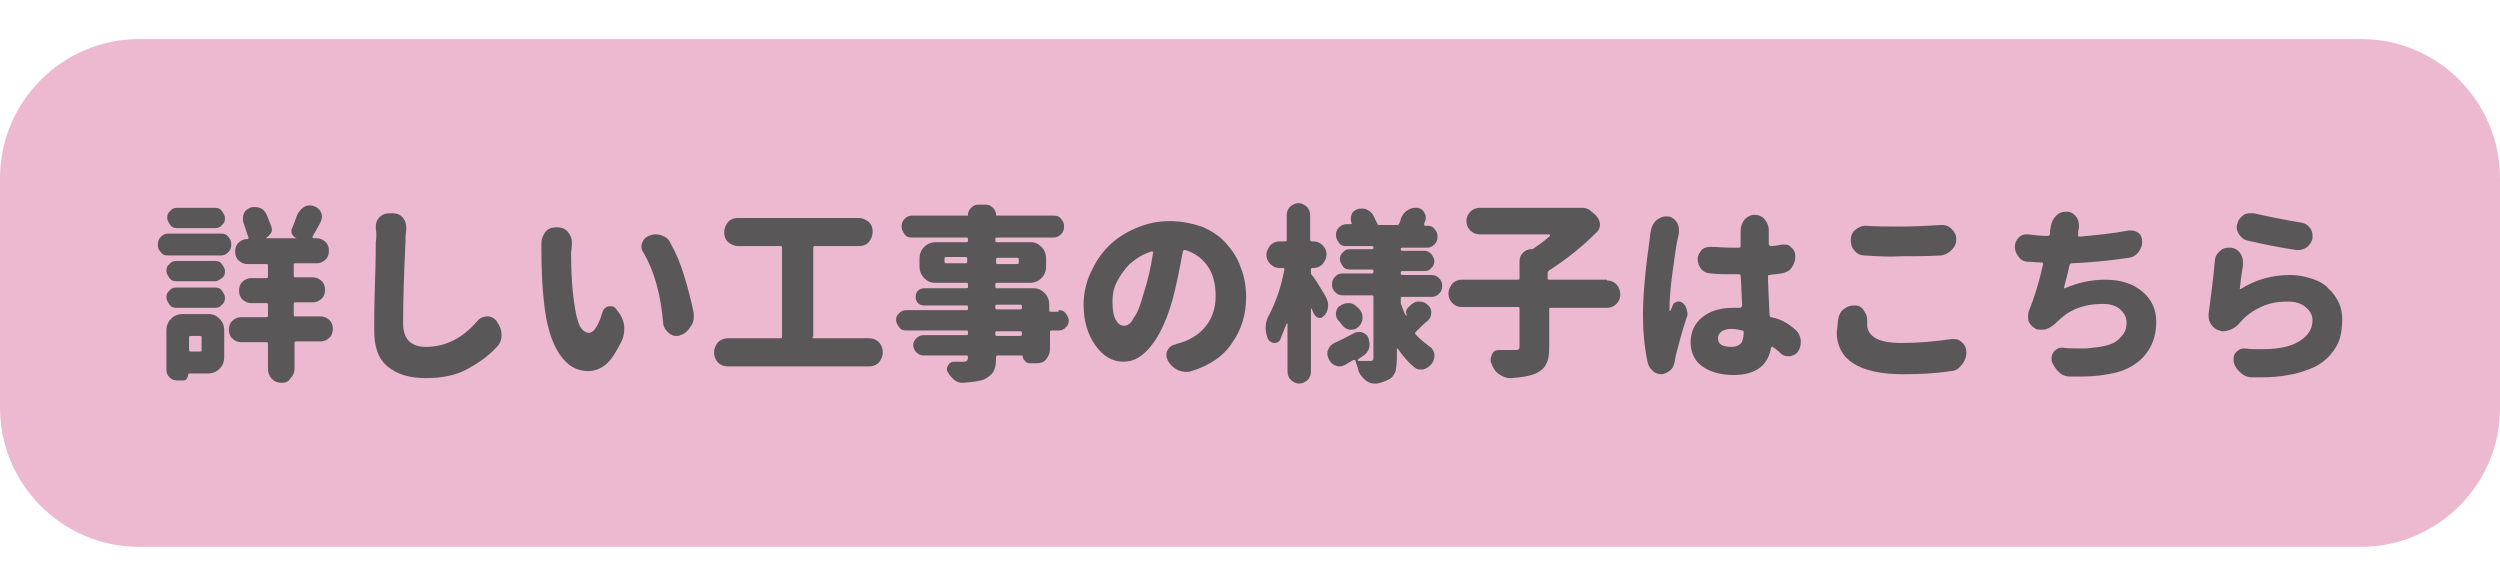 <?xml version="1.0" encoding="utf-8"?>
<!-- Generator: Adobe Illustrator 21.0.2, SVG Export Plug-In . SVG Version: 6.00 Build 0)  -->
<svg version="1.1" id="レイヤー_1" xmlns="http://www.w3.org/2000/svg" xmlns:xlink="http://www.w3.org/1999/xlink" x="0px"
	 y="0px" width="320px" height="75px" viewBox="0 0 320 75" style="enable-background:new 0 0 320 75;" xml:space="preserve">
<style type="text/css">
	.st0{fill:#EDB9D1;}
	.st1{fill:#595757;}
</style>
<path class="st0" d="M302.2,70H17.8C8,70,0,62,0,52.2V22.8C0,13,8,5,17.8,5h284.5C312,5,320,13,320,22.8v29.5
	C320,62,312,70,302.2,70z"/>
<g>
	<g>
		<path class="st1" d="M28.3,29.9c0.4,0,0.7,0.1,0.9,0.4c0.3,0.3,0.4,0.6,0.4,1s-0.1,0.7-0.4,1c-0.3,0.3-0.6,0.4-0.9,0.4h-6.8
			c-0.4,0-0.7-0.1-0.9-0.4c-0.3-0.3-0.4-0.6-0.4-1s0.1-0.7,0.4-1c0.3-0.3,0.6-0.4,0.9-0.4H28.3z M26.7,40.2c0.6,0,1,0.2,1.4,0.6
			c0.4,0.4,0.6,0.9,0.6,1.5v3.4c0,0.6-0.2,1.1-0.6,1.5c-0.4,0.4-0.9,0.6-1.4,0.6h-2.5c0,0-0.1,0-0.1,0.1c0,0.2-0.1,0.4-0.2,0.6
			c-0.2,0.2-0.3,0.2-0.5,0.2h-0.7c-0.4,0-0.7-0.1-1-0.4c-0.3-0.3-0.4-0.6-0.4-1.1v-4.9c0-0.6,0.2-1.1,0.6-1.5
			c0.4-0.4,0.9-0.6,1.4-0.6H26.7z M22.6,36c-0.4,0-0.7-0.1-0.9-0.4c-0.2-0.3-0.4-0.6-0.4-0.9c0-0.4,0.1-0.7,0.4-0.9
			c0.2-0.3,0.5-0.4,0.9-0.4h4.9c0.4,0,0.7,0.1,0.9,0.4s0.4,0.6,0.4,0.9c0,0.4-0.1,0.7-0.4,0.9S27.9,36,27.5,36H22.6z M22.6,39.4
			c-0.4,0-0.7-0.1-0.9-0.4c-0.2-0.3-0.4-0.6-0.4-0.9c0-0.4,0.1-0.7,0.4-0.9c0.2-0.3,0.5-0.4,0.9-0.4h4.9c0.4,0,0.7,0.1,0.9,0.4
			c0.2,0.3,0.4,0.6,0.4,0.9c0,0.4-0.1,0.7-0.4,0.9c-0.2,0.3-0.5,0.4-0.9,0.4H22.6z M27.5,26.6c0.4,0,0.7,0.1,0.9,0.4
			c0.2,0.3,0.4,0.6,0.4,0.9c0,0.4-0.1,0.7-0.4,0.9c-0.2,0.3-0.5,0.4-0.9,0.4h-4.8c-0.4,0-0.7-0.1-0.9-0.4c-0.2-0.3-0.4-0.6-0.4-0.9
			c0-0.4,0.1-0.7,0.4-0.9c0.2-0.3,0.5-0.4,0.9-0.4H27.5z M25.8,43.2c0-0.2-0.1-0.2-0.2-0.2h-1.2c-0.2,0-0.2,0.1-0.2,0.2v1.6
			c0,0.2,0.1,0.2,0.2,0.2h1.2c0.2,0,0.2-0.1,0.2-0.2V43.2z M41.1,40.5c0.4,0,0.8,0.2,1.1,0.5c0.3,0.3,0.4,0.7,0.4,1.1
			c0,0.4-0.1,0.8-0.4,1.1c-0.3,0.3-0.7,0.5-1.1,0.5h-3.2c-0.2,0-0.2,0.1-0.2,0.2v3.3c0,0.5-0.2,0.9-0.5,1.2C36.9,48.9,36.5,49,36,49
			c-0.5,0-0.9-0.2-1.2-0.5c-0.3-0.3-0.5-0.8-0.5-1.2V44c0-0.2-0.1-0.2-0.2-0.2h-3.3c-0.4,0-0.8-0.2-1.1-0.5
			c-0.3-0.3-0.4-0.7-0.4-1.1c0-0.4,0.1-0.8,0.4-1.1c0.3-0.3,0.7-0.5,1.1-0.5h3.3c0.2,0,0.2-0.1,0.2-0.2v-1.4c0-0.2-0.1-0.2-0.2-0.2
			h-2c-0.4,0-0.8-0.2-1.1-0.5c-0.3-0.3-0.4-0.7-0.4-1.1c0-0.4,0.1-0.8,0.4-1.1c0.3-0.3,0.7-0.5,1.1-0.5h2c0.2,0,0.2-0.1,0.2-0.2
			v-1.4c0-0.2-0.1-0.2-0.2-0.2h-2.5c-0.4,0-0.8-0.2-1.1-0.5c-0.3-0.3-0.4-0.7-0.4-1.1c0-0.4,0.1-0.8,0.4-1.1
			c0.3-0.3,0.7-0.5,1.1-0.5h0.1c0,0,0.1,0,0.1-0.1c0,0,0-0.1,0-0.1c-0.2-0.6-0.4-1.2-0.6-1.8c-0.1-0.2-0.1-0.4-0.1-0.6
			c0-0.2,0-0.4,0.1-0.6c0.1-0.4,0.4-0.6,0.8-0.8c0.2-0.1,0.4-0.1,0.6-0.1c0.2,0,0.4,0,0.6,0.1c0.4,0.1,0.7,0.4,0.9,0.8
			c0.2,0.5,0.4,1,0.6,1.5c0,0.1,0.1,0.3,0.1,0.4c0,0.2,0,0.4-0.1,0.5c-0.2,0.3-0.4,0.5-0.7,0.7c0,0,0,0,0,0H38c0,0,0,0,0,0
			c-0.3-0.1-0.4-0.2-0.6-0.5c-0.1-0.1-0.1-0.3-0.1-0.4s0-0.3,0.1-0.4c0.2-0.5,0.4-1,0.6-1.6c0.2-0.5,0.5-0.8,0.9-1.1
			c0.3-0.2,0.6-0.2,0.8-0.2c0.2,0,0.3,0,0.5,0.1c0.4,0.1,0.7,0.4,0.9,0.8c0.1,0.2,0.1,0.4,0.1,0.6c0,0.2-0.1,0.5-0.2,0.7
			c-0.4,0.7-0.7,1.3-1,1.8c0,0,0,0.1,0,0.1s0.1,0.1,0.1,0.1h0.5c0.4,0,0.8,0.2,1.1,0.5c0.3,0.3,0.4,0.7,0.4,1.1
			c0,0.4-0.1,0.8-0.4,1.1c-0.3,0.3-0.7,0.5-1.1,0.5h-2.8c-0.2,0-0.2,0.1-0.2,0.2v1.4c0,0.2,0.1,0.2,0.2,0.2h2.3
			c0.4,0,0.8,0.2,1.1,0.5c0.3,0.3,0.4,0.7,0.4,1.1c0,0.4-0.1,0.8-0.4,1.1c-0.3,0.3-0.7,0.5-1.1,0.5h-2.3c-0.2,0-0.2,0.1-0.2,0.2v1.4
			c0,0.2,0.1,0.2,0.2,0.2H41.1z"/>
		<path class="st1" d="M48.1,29.3c0-0.1,0-0.1,0-0.2c0-0.5,0.1-0.9,0.4-1.2c0.3-0.4,0.8-0.6,1.3-0.6h0h0.5c0.5,0,1,0.2,1.3,0.6
			c0.3,0.4,0.4,0.8,0.4,1.3c0,0.1,0,0.1,0,0.2c-0.1,0.6-0.1,1.1-0.1,1.6c-0.2,4.1-0.3,7.5-0.3,10.4c0,2,1,3,2.9,3
			c2.5,0,4.7-1.1,6.6-3.3c0.3-0.4,0.8-0.6,1.2-0.6c0,0,0.1,0,0.1,0c0.5,0,0.8,0.2,1.2,0.6l0,0.1c0.4,0.5,0.6,1.1,0.6,1.7
			c0,0.6-0.2,1.1-0.6,1.5c-1.1,1.2-2.4,2.1-3.9,2.9s-3.3,1.1-5.2,1.1c-2.1,0-3.7-0.5-4.9-1.5c-1.2-1-1.7-2.5-1.7-4.6
			c0-1.1,0-3.2,0.1-6.1c0.1-3,0.1-4.7,0.1-5.2C48.2,30.4,48.2,29.8,48.1,29.3z"/>
		<path class="st1" d="M69.3,31.1c0-0.5,0.2-1,0.5-1.4c0.3-0.4,0.8-0.6,1.3-0.6h0h0.3c0.5,0,1,0.2,1.3,0.6c0.3,0.4,0.5,0.8,0.5,1.3
			c0,0.1,0,0.1,0,0.2c0,0.5-0.1,0.9-0.1,1.2c0,2.1,0.1,3.7,0.2,4.8c0.2,1.8,0.4,3.1,0.7,4c0.3,0.9,0.8,1.4,1.4,1.4
			c0.6,0,1.2-0.9,1.7-2.6c0.1-0.4,0.4-0.7,0.8-0.8c0.1,0,0.2,0,0.3,0c0.3,0,0.5,0.1,0.7,0.4l0.3,0.4c0.4,0.5,0.6,1.1,0.7,1.7
			c0,0.2,0,0.3,0,0.5c0,0.5-0.1,0.9-0.3,1.4c-0.7,1.4-1.3,2.4-2,3c-0.7,0.6-1.5,0.9-2.3,0.9c-1.5,0-2.7-0.7-3.7-2.2
			c-1-1.5-1.7-3.7-2-6.9c-0.2-1.7-0.3-3.9-0.3-6.6L69.3,31.1z M82.4,32.4c-0.2-0.3-0.3-0.5-0.3-0.8c0-0.1,0-0.3,0.1-0.5
			c0.1-0.4,0.4-0.7,0.8-0.9c0.3-0.1,0.6-0.2,0.8-0.2c0.3,0,0.5,0,0.8,0.1c0.6,0.2,1,0.5,1.2,1c0.7,1.2,1.3,2.6,1.8,4.3
			c0.5,1.6,0.9,3.2,1.2,4.7c0,0.2,0,0.3,0,0.5c0,0.4-0.1,0.8-0.4,1.2c-0.3,0.5-0.7,0.9-1.3,1.1h0c-0.2,0.1-0.4,0.1-0.6,0.1
			c-0.3,0-0.5-0.1-0.8-0.3c-0.4-0.3-0.7-0.7-0.8-1.2C84.6,37.7,83.7,34.6,82.4,32.4z"/>
		<path class="st1" d="M104,43.1c0,0.2,0.1,0.2,0.2,0.2h7.1c0.5,0,0.9,0.2,1.2,0.5c0.3,0.3,0.5,0.8,0.5,1.3c0,0.5-0.2,0.9-0.5,1.3
			c-0.3,0.3-0.7,0.5-1.2,0.5H93.1c-0.5,0-0.9-0.2-1.2-0.5c-0.3-0.3-0.5-0.8-0.5-1.3c0-0.5,0.2-0.9,0.5-1.3c0.3-0.3,0.8-0.5,1.2-0.5
			h6.8c0.2,0,0.2-0.1,0.2-0.2V31.7c0-0.2-0.1-0.2-0.2-0.2h-5.4c-0.5,0-0.9-0.2-1.3-0.5c-0.4-0.4-0.5-0.8-0.5-1.3s0.2-0.9,0.5-1.3
			c0.4-0.4,0.8-0.5,1.3-0.5h15.4c0.5,0,0.9,0.2,1.3,0.5c0.4,0.4,0.5,0.8,0.5,1.3s-0.2,0.9-0.5,1.3c-0.4,0.4-0.8,0.5-1.3,0.5h-5.6
			c-0.2,0-0.2,0.1-0.2,0.2V43.1z"/>
		<path class="st1" d="M135.5,39.7c0.4,0,0.7,0.1,0.9,0.4c0.2,0.3,0.4,0.6,0.4,0.9c0,0.4-0.1,0.7-0.4,0.9c-0.2,0.3-0.6,0.4-0.9,0.4
			h-0.9c-0.2,0-0.2,0.1-0.2,0.2v2.2c0,0.5-0.2,0.9-0.5,1.3c-0.3,0.4-0.8,0.5-1.2,0.5h-0.9c-0.2,0-0.5-0.1-0.6-0.3
			c-0.2-0.2-0.3-0.4-0.3-0.6c0-0.1,0-0.1-0.1-0.1h-3.1c-0.2,0-0.2,0.1-0.2,0.2v0c0,0.8-0.1,1.4-0.3,1.8s-0.6,0.7-1.1,1
			c-0.6,0.3-1.6,0.4-2.9,0.5c0,0,0,0,0,0c-0.4,0-0.7-0.1-1.1-0.4c-0.3-0.3-0.6-0.6-0.8-1c-0.1-0.1-0.1-0.3-0.1-0.4
			c0-0.2,0.1-0.3,0.2-0.5c0.2-0.3,0.4-0.4,0.7-0.4h0c0.4,0,0.8,0,1.3,0c0.2,0,0.4-0.1,0.4-0.2c0.1-0.1,0.1-0.2,0.1-0.4v0
			c0-0.2-0.1-0.2-0.2-0.2h-5.5c-0.3,0-0.6-0.1-0.9-0.4c-0.2-0.2-0.4-0.5-0.4-0.9s0.1-0.6,0.4-0.9c0.2-0.2,0.5-0.4,0.9-0.4h5.5
			c0.2,0,0.2-0.1,0.2-0.2v-0.2c0-0.2-0.1-0.2-0.2-0.2H116c-0.4,0-0.7-0.1-0.9-0.4c-0.2-0.3-0.4-0.6-0.4-0.9c0-0.4,0.1-0.7,0.4-0.9
			c0.2-0.3,0.6-0.4,0.9-0.4h7.7c0.2,0,0.2-0.1,0.2-0.2v-0.2c0-0.2-0.1-0.2-0.2-0.2h-5.4c-0.3,0-0.6-0.1-0.8-0.3s-0.3-0.5-0.3-0.8
			c0-0.3,0.1-0.6,0.3-0.8c0.2-0.2,0.5-0.3,0.8-0.3h5.4c0.2,0,0.2-0.1,0.2-0.2v-0.3c0-0.2-0.1-0.2-0.2-0.2h-4c-0.6,0-1-0.2-1.4-0.6
			c-0.4-0.4-0.6-0.9-0.6-1.5v-1c0-0.6,0.2-1.1,0.6-1.5c0.4-0.4,0.9-0.6,1.4-0.6h4c0.2,0,0.2-0.1,0.2-0.2v-0.2c0-0.2-0.1-0.2-0.2-0.2
			h-7c-0.4,0-0.7-0.1-0.9-0.4s-0.4-0.6-0.4-1c0-0.4,0.1-0.7,0.4-1s0.6-0.4,0.9-0.4h7.1c0.1,0,0.1,0,0.1-0.1c0-0.3,0.1-0.6,0.4-0.9
			c0.2-0.2,0.5-0.4,0.8-0.4h1.1c0.3,0,0.6,0.1,0.9,0.4c0.2,0.2,0.4,0.5,0.4,0.9c0,0.1,0,0.1,0.1,0.1h7.3c0.4,0,0.7,0.1,0.9,0.4
			c0.3,0.3,0.4,0.6,0.4,1c0,0.4-0.1,0.7-0.4,1c-0.3,0.3-0.6,0.4-0.9,0.4h-7.3c-0.2,0-0.2,0.1-0.2,0.2v0.2c0,0.2,0.1,0.2,0.2,0.2h4.3
			c0.6,0,1,0.2,1.4,0.6c0.4,0.4,0.6,0.9,0.6,1.5v1c0,0.6-0.2,1.1-0.6,1.5c-0.4,0.4-0.9,0.6-1.4,0.6h-4.3c-0.2,0-0.2,0.1-0.2,0.2v0.3
			c0,0.2,0.1,0.2,0.2,0.2h4.7c0.6,0,1,0.2,1.4,0.6c0.4,0.4,0.6,0.9,0.6,1.5v0.7c0,0.2,0.1,0.2,0.2,0.2H135.5z M120.9,33.5
			c0,0.2,0.1,0.2,0.2,0.2h2.5c0.2,0,0.2-0.1,0.2-0.2v-0.4c0-0.2-0.1-0.2-0.2-0.2h-2.5c-0.2,0-0.2,0.1-0.2,0.2V33.5z M130.4,33.2
			c0-0.2-0.1-0.2-0.2-0.2h-2.5c-0.2,0-0.2,0.1-0.2,0.2v0.4c0,0.2,0.1,0.2,0.2,0.2h2.5c0.2,0,0.2-0.1,0.2-0.2V33.2z M127.6,39
			c-0.2,0-0.2,0.1-0.2,0.2v0.2c0,0.2,0.1,0.2,0.2,0.2h3c0.2,0,0.2-0.1,0.2-0.2v-0.2c0-0.2-0.1-0.2-0.2-0.2H127.6z M130.6,43
			c0.2,0,0.2-0.1,0.2-0.2v-0.2c0-0.2-0.1-0.2-0.2-0.2h-3c-0.2,0-0.2,0.1-0.2,0.2v0.2c0,0.2,0.1,0.2,0.2,0.2H130.6z"/>
		<path class="st1" d="M152.5,47.5c-0.2,0.1-0.5,0.1-0.7,0.1c-0.3,0-0.7-0.1-1-0.2c-0.6-0.3-1-0.7-1.3-1.2c-0.1-0.2-0.2-0.5-0.2-0.7
			c0-0.2,0-0.4,0.1-0.6c0.2-0.4,0.5-0.7,1-0.8c0.1,0,0.2-0.1,0.3-0.1c1.5-0.4,2.7-1.1,3.6-2.2c0.9-1.1,1.3-2.4,1.3-3.9
			c0-1.5-0.3-2.8-1-3.8c-0.7-1-1.6-1.7-2.9-2.1c-0.2,0-0.2,0-0.3,0.2c-0.4,2.2-0.8,4.2-1.3,6.1c-0.7,2.5-1.6,4.5-2.7,5.9
			c-1.1,1.4-2.2,2.1-3.6,2.1c-1.4,0-2.6-0.7-3.6-2.1s-1.5-3.2-1.5-5.2c0-1.4,0.3-2.8,0.9-4.1c0.6-1.3,1.3-2.4,2.3-3.4
			c1-1,2.1-1.7,3.5-2.3c1.4-0.6,2.8-0.9,4.4-0.9c1.4,0,2.8,0.3,4,0.7c1.2,0.5,2.3,1.2,3.1,2.1c0.8,0.9,1.5,1.9,1.9,3.1
			c0.5,1.2,0.7,2.5,0.7,3.8c0,2.3-0.6,4.2-1.8,5.9C156.6,45.6,154.8,46.8,152.5,47.5z M146.4,37.5c0.5-1.5,0.9-3.2,1.2-5.2
			c0,0,0-0.1-0.1-0.1c0,0-0.1-0.1-0.1,0c-1.1,0.3-2,0.9-2.8,1.6c-0.8,0.8-1.3,1.6-1.7,2.4c-0.4,0.8-0.5,1.6-0.5,2.4
			c0,1,0.1,1.8,0.4,2.3c0.3,0.6,0.7,0.8,1.1,0.8c0.4,0,0.9-0.3,1.2-1C145.6,40.1,146,39,146.4,37.5z"/>
		<path class="st1" d="M169.6,37.8c0.2,0.4,0.4,0.8,0.4,1.2c0,0.5-0.1,0.9-0.4,1.3c-0.2,0.2-0.4,0.4-0.6,0.4c0,0-0.1,0-0.1,0
			c-0.3,0-0.5-0.2-0.7-0.5c-0.1-0.2-0.2-0.4-0.3-0.7c0,0,0,0-0.1,0c0,0,0,0,0,0.1v7.9c0,0.4-0.1,0.8-0.4,1.1
			c-0.3,0.3-0.7,0.5-1.1,0.5c-0.4,0-0.8-0.2-1.1-0.5c-0.3-0.3-0.4-0.7-0.4-1.1v-6.1c0,0,0,0,0,0c0,0,0,0-0.1,0
			c-0.3,0.8-0.6,1.4-0.8,2c-0.1,0.3-0.4,0.5-0.7,0.5c0,0,0,0-0.1,0c-0.3,0-0.6-0.2-0.8-0.5c-0.2-0.5-0.3-1-0.3-1.4
			c0-0.5,0.1-1.1,0.4-1.6c0.9-1.7,1.6-3.7,2-5.9c0,0,0-0.1,0-0.1c0,0-0.1-0.1-0.1-0.1h-0.6c-0.4,0-0.8-0.2-1.1-0.5
			c-0.3-0.3-0.5-0.7-0.5-1.2c0-0.4,0.2-0.8,0.5-1.2c0.3-0.3,0.7-0.5,1.1-0.5h0.8c0.2,0,0.2-0.1,0.2-0.2v-3.1c0-0.4,0.1-0.8,0.4-1.1
			c0.3-0.3,0.7-0.5,1.1-0.5c0.4,0,0.8,0.2,1.1,0.5c0.3,0.3,0.4,0.7,0.4,1.1v3.1c0,0.1,0.1,0.2,0.2,0.2h0.3c0.4,0,0.8,0.2,1.1,0.5
			c0.3,0.3,0.5,0.7,0.5,1.2c0,0.4-0.2,0.8-0.5,1.2c-0.3,0.3-0.7,0.5-1.1,0.5H168c-0.2,0-0.2,0.1-0.2,0.2v0.3c0,0.2,0,0.3,0.1,0.4
			C168.3,35.6,168.8,36.5,169.6,37.8z M180.4,39.2c0.3-0.3,0.7-0.6,1.1-0.6c0.1,0,0.2,0,0.2,0c0.3,0,0.7,0.1,0.9,0.3
			c0.4,0.3,0.6,0.6,0.6,1.1c0,0.4-0.1,0.7-0.4,1c-0.6,0.5-1.1,1-1.6,1.5c-0.1,0.1-0.1,0.2,0,0.3c0.5,0.6,1.1,1,1.7,1.5
			c0.4,0.2,0.6,0.6,0.7,1c0,0.1,0,0.2,0,0.3c0,0.3-0.1,0.6-0.3,0.9c-0.3,0.4-0.7,0.7-1.2,0.8c-0.1,0-0.2,0-0.3,0
			c-0.3,0-0.6-0.1-0.9-0.4c-0.7-0.6-1.4-1.4-2-2.3c0,0,0,0-0.1,0c0,0,0,0,0,0.1v1.1c0,0.8-0.1,1.4-0.2,1.8c-0.2,0.4-0.4,0.8-0.9,1
			c-0.4,0.2-0.9,0.4-1.5,0.5c-0.1,0-0.2,0-0.3,0c-0.4,0-0.9-0.2-1.2-0.5c-0.4-0.4-0.8-0.8-0.9-1.5c-0.1-0.3-0.2-0.6-0.3-0.9
			c0-0.1-0.1-0.2-0.3-0.1c-0.4,0.2-0.7,0.4-1,0.6c-0.2,0.1-0.5,0.2-0.7,0.2c-0.2,0-0.3,0-0.5-0.1c-0.4-0.1-0.7-0.4-0.9-0.8
			c-0.1-0.2-0.2-0.5-0.2-0.7c0-0.2,0-0.4,0.1-0.5c0.1-0.4,0.4-0.7,0.8-0.9c0.7-0.3,1.5-0.7,2.6-1.3c0.2-0.1,0.4-0.1,0.6-0.1
			c0.2,0,0.3,0,0.5,0.1c0.4,0.2,0.6,0.4,0.7,0.8c0,0.2,0.1,0.4,0.1,0.6c0,0.2,0,0.4-0.1,0.7c-0.2,0.4-0.4,0.7-0.8,0.9
			c-0.1,0.1-0.3,0.2-0.6,0.4c0,0,0,0,0,0.1c0,0,0,0.1,0.1,0.1c0.4,0,0.9,0,1.5,0c0.3,0,0.4-0.1,0.4-0.4V38c0-0.2-0.1-0.2-0.2-0.2
			h-3.7c-0.4,0-0.7-0.1-1-0.4c-0.3-0.3-0.4-0.6-0.4-1c0-0.4,0.1-0.7,0.4-1c0.3-0.3,0.6-0.4,1-0.4h3.7c0.2,0,0.2-0.1,0.2-0.2v-0.1
			c0-0.2-0.1-0.2-0.2-0.2h-2.8c-0.4,0-0.7-0.1-0.9-0.4c-0.2-0.3-0.4-0.6-0.4-0.9s0.1-0.7,0.4-0.9c0.2-0.3,0.5-0.4,0.9-0.4h2.8
			c0.2,0,0.2-0.1,0.2-0.2v0c0-0.2-0.1-0.2-0.2-0.2h-3.3c-0.4,0-0.7-0.1-0.9-0.4s-0.4-0.6-0.4-1c0-0.4,0.1-0.7,0.4-1s0.6-0.4,0.9-0.4
			h0.6c0,0,0.1,0,0.1,0c0,0,0-0.1,0-0.1c0,0,0-0.1,0-0.1c-0.1-0.2-0.1-0.3-0.1-0.5s0-0.3,0.1-0.5c0.1-0.4,0.4-0.6,0.7-0.7
			c0.2-0.1,0.4-0.1,0.6-0.1c0.2,0,0.4,0,0.6,0.1c0.4,0.2,0.7,0.4,0.9,0.8c0.2,0.4,0.3,0.7,0.5,1c0,0.2,0.1,0.2,0.3,0.2h2.2
			c0.2,0,0.3-0.1,0.3-0.2c0.1-0.2,0.2-0.4,0.2-0.6c0.2-0.5,0.5-0.9,0.9-1.1c0.3-0.2,0.6-0.3,0.9-0.3c0.1,0,0.3,0,0.4,0
			c0.4,0.1,0.7,0.3,0.9,0.8c0.1,0.2,0.1,0.3,0.1,0.5c0,0.2-0.1,0.5-0.2,0.7l0,0.1c0,0,0,0.1,0,0.1c0,0,0,0.1,0.1,0.1h0.3
			c0.4,0,0.7,0.1,0.9,0.4c0.3,0.3,0.4,0.6,0.4,1c0,0.4-0.1,0.7-0.4,1c-0.3,0.3-0.6,0.4-0.9,0.4h-3.2c-0.2,0-0.2,0.1-0.2,0.2v0
			c0,0.2,0.1,0.2,0.2,0.2h2.8c0.3,0,0.6,0.1,0.9,0.4c0.2,0.3,0.4,0.6,0.4,0.9s-0.1,0.7-0.4,0.9c-0.2,0.3-0.5,0.4-0.9,0.4h-2.8
			c-0.2,0-0.2,0.1-0.2,0.2v0.1c0,0.2,0.1,0.2,0.2,0.2h3.7c0.4,0,0.7,0.1,1,0.4c0.3,0.3,0.4,0.6,0.4,1c0,0.4-0.1,0.7-0.4,1
			c-0.3,0.3-0.6,0.4-1,0.4h-3.7c-0.2,0-0.2,0.1-0.2,0.2v0.4c0,0.2,0,0.3,0.1,0.5c0.2,0.5,0.3,0.9,0.5,1.2c0,0,0.1,0.1,0.1,0.1
			c0.1,0,0.1,0,0.1,0C179.8,39.8,180.1,39.5,180.4,39.2z M174.1,39.7c0.2,0.3,0.3,0.5,0.3,0.9c0,0.1,0,0.2,0,0.3
			c-0.1,0.4-0.3,0.8-0.6,1c-0.2,0.2-0.5,0.3-0.8,0.3c-0.1,0-0.2,0-0.3,0c-0.4-0.1-0.7-0.3-0.9-0.6c-0.2-0.2-0.3-0.4-0.5-0.6
			c-0.2-0.2-0.3-0.5-0.3-0.8c0-0.1,0-0.1,0-0.2c0.1-0.4,0.2-0.7,0.6-0.9c0.3-0.2,0.6-0.3,0.9-0.3c0.1,0,0.1,0,0.2,0
			c0.4,0,0.7,0.2,1,0.5C173.8,39.3,173.9,39.5,174.1,39.7z"/>
		<path class="st1" d="M205.7,35.9c0.5,0,0.9,0.2,1.2,0.5c0.3,0.3,0.5,0.8,0.5,1.3c0,0.5-0.2,0.9-0.5,1.2c-0.3,0.3-0.7,0.5-1.2,0.5
			h-7.2c-0.2,0-0.2,0.1-0.2,0.2v4.8c0,1-0.1,1.7-0.4,2.2c-0.2,0.5-0.7,0.9-1.3,1.2c-0.7,0.3-1.7,0.5-3.2,0.6c0,0-0.1,0-0.1,0
			c-0.5,0-1-0.2-1.4-0.5c-0.5-0.3-0.8-0.8-1-1.4c-0.1-0.2-0.1-0.3-0.1-0.5c0-0.2,0.1-0.4,0.2-0.7c0.2-0.4,0.5-0.5,0.9-0.5h0
			c0.6,0,1.3,0,2,0c0.3,0,0.4,0,0.5-0.1c0.1-0.1,0.1-0.2,0.1-0.4v-4.8c0-0.2-0.1-0.2-0.2-0.2h-7.2c-0.5,0-0.9-0.2-1.2-0.5
			c-0.3-0.3-0.5-0.8-0.5-1.2c0-0.5,0.2-0.9,0.5-1.3c0.3-0.3,0.7-0.5,1.2-0.5h7.2c0.2,0,0.2-0.1,0.2-0.2v-2.1c0-0.4,0.1-0.8,0.4-1.1
			c0.3-0.3,0.6-0.5,1.1-0.5c0.1,0,0.2,0,0.3-0.1c0.6-0.4,1.3-0.9,2.1-1.6c0,0,0,0,0-0.1c0,0,0-0.1-0.1-0.1h-8.9
			c-0.5,0-0.9-0.2-1.2-0.5c-0.3-0.3-0.5-0.7-0.5-1.2s0.2-0.9,0.5-1.2c0.3-0.3,0.7-0.5,1.2-0.5h12.6c0.1,0,0.1,0,0.2,0
			c0.1,0,0.2,0,0.4,0c0.3,0,0.6,0.1,0.9,0.3l0.7,0.6c0.3,0.3,0.5,0.6,0.6,1.1c0,0,0,0.1,0,0.1c0,0.4-0.1,0.7-0.4,1
			c-1.9,1.9-3.9,3.5-6.1,4.9c-0.1,0.1-0.2,0.2-0.2,0.4v0.6c0,0.2,0.1,0.2,0.2,0.2H205.7z"/>
		<path class="st1" d="M211.3,29.6c0.1-0.6,0.3-1,0.7-1.4c0.4-0.3,0.8-0.5,1.2-0.5c0.1,0,0.1,0,0.2,0c0.5,0,0.9,0.3,1.2,0.7
			c0.2,0.3,0.3,0.6,0.3,1c0,0.1,0,0.3,0,0.4c0,0.2-0.1,0.4-0.1,0.5c-0.2,0.8-0.4,2.2-0.7,4.4c-0.3,2.2-0.4,3.7-0.4,4.7
			c0,0.1,0,0.3,0,0.3c0,0,0,0.1,0,0.1c0,0,0,0,0.1,0c0.1-0.2,0.2-0.4,0.3-0.7c0.1-0.3,0.3-0.4,0.6-0.5c0.1,0,0.1,0,0.2,0
			c0.2,0,0.4,0.1,0.5,0.2c0.3,0.2,0.4,0.5,0.5,0.8c0,0.2,0.1,0.3,0.1,0.5c0,0.2,0,0.3-0.1,0.5c-0.7,2.1-1.1,3.8-1.4,4.9
			c0,0.2-0.1,0.4-0.1,0.6c-0.1,0.5-0.2,0.9-0.5,1.2c-0.3,0.3-0.7,0.5-1.1,0.6c0,0-0.1,0-0.1,0c-0.4,0-0.8-0.1-1.1-0.4
			c-0.4-0.3-0.6-0.7-0.7-1.1c-0.4-1.9-0.6-3.9-0.6-6.1c0-2.5,0.3-5.8,0.9-10C211.2,29.9,211.3,29.7,211.3,29.6z M229.8,42.2
			c0.4,0.3,0.6,0.8,0.7,1.3c0,0.1,0,0.2,0,0.3c0,0.4-0.1,0.8-0.3,1.1c-0.2,0.4-0.6,0.6-1.1,0.7c-0.1,0-0.2,0-0.2,0
			c-0.4,0-0.7-0.1-1-0.4c-0.3-0.3-0.7-0.6-1-0.8c0,0-0.1-0.1-0.1,0c0,0-0.1,0.1-0.1,0.1c-0.4,2.3-2,3.5-4.8,3.5c-1.7,0-3-0.4-4-1.1
			c-1-0.7-1.5-1.8-1.5-3.1c0-1.3,0.5-2.4,1.5-3.2c1-0.8,2.3-1.2,3.9-1.2c0.3,0,0.6,0,0.9,0c0.1,0,0.1,0,0.2-0.1c0,0,0.1-0.1,0.1-0.2
			c-0.1-1.4-0.1-2.7-0.2-3.8c0-0.1-0.1-0.2-0.2-0.2c-0.2,0-0.6,0-1.1,0c-0.8,0-1.7,0-2.5-0.1c-0.5,0-0.9-0.2-1.2-0.5
			c-0.3-0.4-0.5-0.8-0.5-1.3c0-0.5,0.2-0.8,0.5-1.2c0.3-0.3,0.7-0.4,1.1-0.4c0,0,0.1,0,0.1,0c0.8,0,1.7,0.1,2.5,0.1
			c0.5,0,0.8,0,1.1,0c0.2,0,0.2-0.1,0.2-0.3c0-0.2,0-0.6,0-1l0-0.9c0-0.5,0.2-1,0.5-1.4c0.4-0.4,0.8-0.6,1.3-0.6h0
			c0.5,0,1,0.2,1.3,0.6c0.3,0.4,0.5,0.8,0.5,1.4l0,1.7c0,0.1,0,0.1,0.1,0.2c0,0,0.1,0.1,0.1,0.1c0.5,0,1-0.1,1.5-0.2
			c0.1,0,0.2,0,0.3,0c0.4,0,0.7,0.1,0.9,0.4c0.4,0.3,0.5,0.7,0.5,1.2c0,0.5-0.2,1-0.5,1.4c-0.3,0.4-0.7,0.6-1.3,0.7
			c-0.5,0.1-1,0.1-1.5,0.2c-0.2,0-0.2,0.1-0.2,0.2c0,0.8,0.1,2.5,0.2,4.9c0,0.2,0.1,0.3,0.2,0.3C227.9,40.8,228.9,41.4,229.8,42.2z
			 M223.2,42.6c0-0.2-0.1-0.3-0.2-0.3c-0.4-0.1-0.9-0.2-1.3-0.2c-0.6,0-1,0.1-1.3,0.3c-0.3,0.2-0.5,0.5-0.5,0.9
			c0,0.8,0.6,1.1,1.8,1.1c0.5,0,0.9-0.2,1.2-0.5C223,43.7,223.2,43.2,223.2,42.6z"/>
		<path class="st1" d="M235.3,40.8c0.1-0.5,0.3-1,0.8-1.3c0.4-0.3,0.8-0.4,1.2-0.4c0.1,0,0.1,0,0.2,0c0.5,0,0.9,0.3,1.1,0.7
			c0.3,0.4,0.4,0.8,0.4,1.2c0,0.1,0,0.1,0,0.2c0,0.1,0,0.3,0,0.4c0,0.7,0.4,1.3,1.1,1.7c0.7,0.4,1.8,0.6,3.3,0.6
			c2.2,0,4.4-0.2,6.4-0.5c0.1,0,0.2,0,0.3,0c0.4,0,0.7,0.1,1,0.4c0.4,0.3,0.6,0.8,0.6,1.3c0,0.6-0.2,1.1-0.6,1.6
			c-0.4,0.5-0.8,0.8-1.4,0.8c-1.9,0.3-4,0.4-6.2,0.4c-2.8,0-4.9-0.5-6.3-1.4s-2.1-2.3-2.1-4C235.2,41.9,235.2,41.4,235.3,40.8z
			 M238.7,32.7c-0.5,0-1-0.2-1.3-0.6c-0.4-0.4-0.5-0.9-0.5-1.4c0-0.5,0.2-1,0.6-1.3c0.4-0.3,0.8-0.5,1.2-0.5c0,0,0.1,0,0.1,0
			c1.3,0.1,2.9,0.1,4.6,0.1c1.6,0,3.4-0.1,5.1-0.2c0,0,0.1,0,0.1,0c0.5,0,0.9,0.2,1.2,0.5c0.4,0.4,0.6,0.8,0.6,1.3
			c0,0.6-0.2,1-0.6,1.4c-0.4,0.4-0.8,0.6-1.3,0.7c-1.9,0.1-3.6,0.1-5.1,0.1C241.8,32.9,240.3,32.8,238.7,32.7z"/>
		<path class="st1" d="M272.5,29.5c0.1,0,0.2,0,0.3,0c0.3,0,0.6,0.1,0.9,0.3c0.4,0.3,0.5,0.7,0.5,1.2s-0.2,0.9-0.5,1.3
			c-0.3,0.4-0.7,0.6-1.2,0.7c-2.7,0.4-5.1,0.6-7.3,0.7c-0.2,0-0.2,0.1-0.3,0.2c-0.2,1.1-0.5,2-0.7,2.9c0,0,0,0.1,0,0.1
			c0,0,0.1,0,0.1,0c1.6-0.7,3.3-1.1,5.2-1.1c1.9,0,3.5,0.5,4.7,1.5c1.2,1,1.8,2.3,1.8,3.9c0,1.7-0.5,3.1-1.4,4.2
			c-0.9,1.1-2.2,1.9-3.8,2.3c-1.3,0.3-2.7,0.5-4.4,0.5c-0.5,0-0.9,0-1.4,0c-0.6,0-1.1-0.2-1.5-0.6c-0.4-0.4-0.7-0.9-0.9-1.4
			c0-0.1,0-0.3,0-0.4c0-0.3,0.1-0.5,0.3-0.8c0.3-0.3,0.6-0.5,0.9-0.5c0.1,0,0.1,0,0.2,0c0.7,0.1,1.5,0.1,2.1,0.1c0.3,0,0.6,0,1,0
			c1-0.1,1.9-0.2,2.6-0.4c0.8-0.2,1.4-0.6,1.8-1.1c0.5-0.5,0.7-1.1,0.7-1.8c0-0.7-0.3-1.2-0.8-1.7c-0.6-0.5-1.3-0.7-2.3-0.7
			c-1.2,0-2.3,0.2-3.3,0.6c-1,0.4-1.8,1-2.5,1.7c-0.4,0.4-0.8,0.7-1.3,0.9c-0.2,0.1-0.5,0.1-0.7,0.1c-0.2,0-0.5,0-0.7-0.1
			c-0.4-0.2-0.7-0.5-0.9-0.9c-0.1-0.2-0.1-0.4-0.1-0.7c0-0.2,0-0.5,0.1-0.7c0.7-1.7,1.3-3.7,1.8-5.9c0-0.1,0-0.1,0-0.2
			c0,0-0.1-0.1-0.1-0.1c-0.8,0-1.4-0.1-1.8-0.1c-0.5,0-0.9-0.2-1.2-0.6c-0.3-0.4-0.5-0.8-0.5-1.3c0-0.5,0.2-0.9,0.5-1.2
			c0.3-0.3,0.6-0.4,1-0.4c0.1,0,0.1,0,0.2,0c0.9,0.1,1.7,0.2,2.5,0.2c0.2,0,0.2-0.1,0.3-0.2c0-0.1,0-0.2,0-0.4
			c0-0.2,0.1-0.4,0.1-0.6c0.1-0.6,0.3-1,0.7-1.4c0.4-0.4,0.8-0.5,1.3-0.5c0,0,0.1,0,0.1,0c0.5,0,0.9,0.3,1.2,0.7
			c0.2,0.3,0.3,0.7,0.3,1c0,0.1,0,0.3,0,0.4c-0.1,0.3-0.1,0.5-0.1,0.7l0,0.1c0,0.1,0,0.1,0,0.2c0,0,0.1,0.1,0.1,0.1
			C268.2,30.1,270.4,29.9,272.5,29.5z"/>
		<path class="st1" d="M283.5,33.4c0-0.5,0.3-1,0.7-1.3c0.3-0.3,0.7-0.4,1.1-0.4c0.1,0,0.2,0,0.3,0c0.5,0.1,0.9,0.3,1.2,0.8
			c0.2,0.3,0.3,0.7,0.3,1.1c0,0.1,0,0.2,0,0.4c-0.2,1.1-0.3,2-0.4,2.9c0,0,0,0.1,0,0.1c0,0,0.1,0,0.1,0c1.9-1.2,4-1.8,6.3-1.8
			c1.1,0,2,0.2,2.9,0.5c0.9,0.3,1.6,0.7,2.1,1.3c0.6,0.5,1,1.2,1.3,1.8c0.3,0.7,0.4,1.4,0.4,2.1c0,0.9-0.1,1.7-0.3,2.4
			c-0.2,0.7-0.6,1.4-1.2,2.1c-0.6,0.7-1.3,1.2-2.1,1.6c-0.9,0.4-2,0.8-3.3,1c-1,0.2-2.2,0.3-3.5,0.3c-0.4,0-0.7,0-1.1,0
			c-0.6,0-1.1-0.2-1.5-0.6c-0.5-0.4-0.8-0.9-0.9-1.4c0-0.1,0-0.3,0-0.4c0-0.3,0.1-0.6,0.3-0.8c0.3-0.3,0.6-0.5,1-0.5
			c0,0,0.1,0,0.1,0c0.7,0.1,1.4,0.1,2.1,0.1c1.8,0,3.2-0.2,4.3-0.7c1.5-0.7,2.3-1.7,2.3-3c0-0.7-0.3-1.2-0.9-1.7
			c-0.6-0.5-1.3-0.7-2.3-0.7c-1.2,0-2.4,0.2-3.4,0.7c-1.1,0.5-1.9,1.1-2.6,1.9c0,0-0.1,0.1-0.1,0.1c-0.3,0.4-0.7,0.7-1.2,0.9
			c-0.3,0.1-0.6,0.2-0.9,0.2c-0.2,0-0.3,0-0.5-0.1c-0.5-0.1-0.8-0.4-1.1-0.8c-0.2-0.3-0.3-0.7-0.3-1c0-0.1,0-0.2,0-0.3
			C283,37.9,283.3,35.7,283.5,33.4z M287.7,30.8c-0.5-0.1-0.8-0.4-1.1-0.8c-0.2-0.3-0.3-0.6-0.3-0.9c0-0.2,0-0.3,0.1-0.5
			c0.1-0.5,0.4-0.8,0.8-1.1c0.3-0.2,0.6-0.2,0.9-0.2c0.1,0,0.3,0,0.4,0c1.7,0.4,3.7,0.8,6.1,1.2c0.5,0.1,0.8,0.3,1.1,0.7
			c0.2,0.3,0.3,0.6,0.3,0.9c0,0.1,0,0.3,0,0.4c-0.1,0.5-0.4,0.9-0.8,1.2c-0.3,0.2-0.7,0.3-1,0.3c-0.1,0-0.2,0-0.3,0
			C291.9,31.7,289.9,31.3,287.7,30.8z"/>
	</g>
</g>
</svg>
